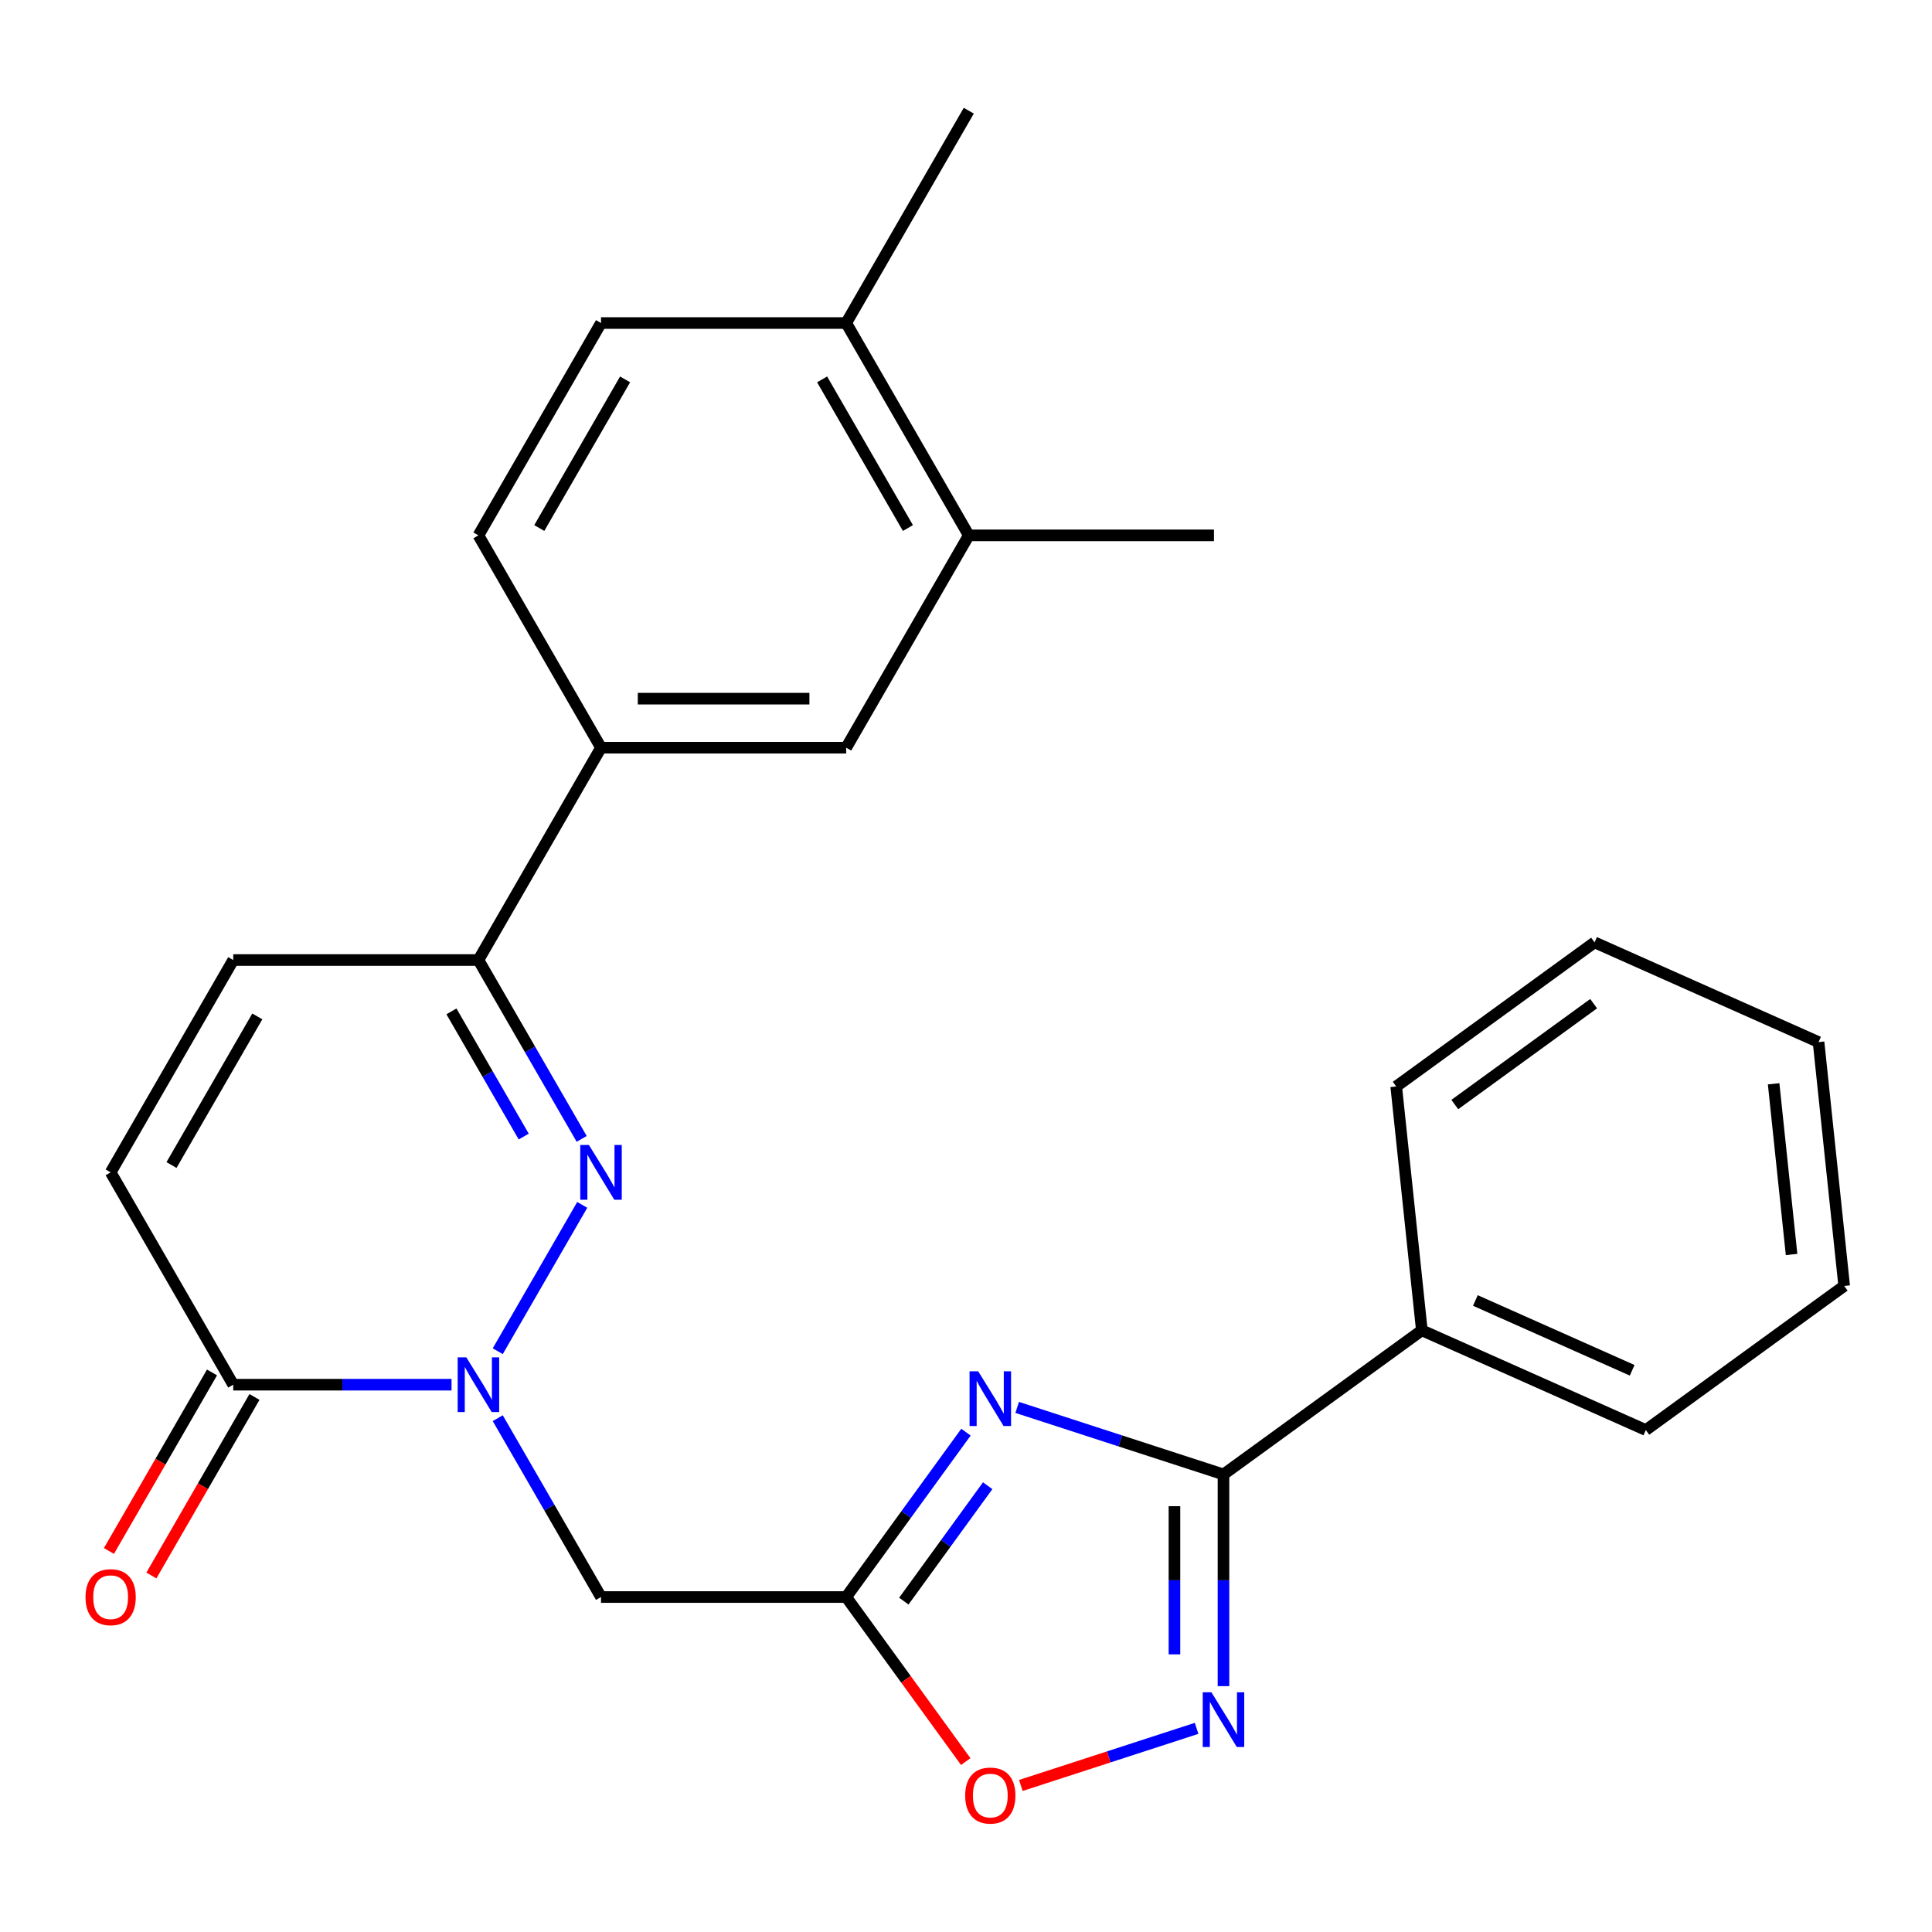 <?xml version='1.0' encoding='iso-8859-1'?>
<svg version='1.1' baseProfile='full'
              xmlns='http://www.w3.org/2000/svg'
                      xmlns:rdkit='http://www.rdkit.org/xml'
                      xmlns:xlink='http://www.w3.org/1999/xlink'
                  xml:space='preserve'
width='1000px' height='1000px' viewBox='0 0 1000 1000'>
<!-- END OF HEADER -->
<rect style='opacity:1.0;fill:#FFFFFF;stroke:none' width='1000' height='1000' x='0' y='0'> </rect>
<path class='bond-1' d='M 257.636,699.383 L 301.363,623.645' style='fill:none;fill-rule:evenodd;stroke:#0000FF;stroke-width:6px;stroke-linecap:butt;stroke-linejoin:miter;stroke-opacity:1' />
<path class='bond-5' d='M 257.636,734.049 L 284.359,780.334' style='fill:none;fill-rule:evenodd;stroke:#0000FF;stroke-width:6px;stroke-linecap:butt;stroke-linejoin:miter;stroke-opacity:1' />
<path class='bond-5' d='M 284.359,780.334 L 311.082,826.619' style='fill:none;fill-rule:evenodd;stroke:#000000;stroke-width:6px;stroke-linecap:butt;stroke-linejoin:miter;stroke-opacity:1' />
<path class='bond-6' d='M 233.716,716.716 L 177.22,716.716' style='fill:none;fill-rule:evenodd;stroke:#0000FF;stroke-width:6px;stroke-linecap:butt;stroke-linejoin:miter;stroke-opacity:1' />
<path class='bond-6' d='M 177.22,716.716 L 120.723,716.716' style='fill:none;fill-rule:evenodd;stroke:#000000;stroke-width:6px;stroke-linecap:butt;stroke-linejoin:miter;stroke-opacity:1' />
<path class='bond-0' d='M 499.987,741.283 L 468.987,783.951' style='fill:none;fill-rule:evenodd;stroke:#0000FF;stroke-width:6px;stroke-linecap:butt;stroke-linejoin:miter;stroke-opacity:1' />
<path class='bond-0' d='M 468.987,783.951 L 437.987,826.619' style='fill:none;fill-rule:evenodd;stroke:#000000;stroke-width:6px;stroke-linecap:butt;stroke-linejoin:miter;stroke-opacity:1' />
<path class='bond-0' d='M 511.221,769.002 L 489.521,798.87' style='fill:none;fill-rule:evenodd;stroke:#0000FF;stroke-width:6px;stroke-linecap:butt;stroke-linejoin:miter;stroke-opacity:1' />
<path class='bond-0' d='M 489.521,798.87 L 467.821,828.738' style='fill:none;fill-rule:evenodd;stroke:#000000;stroke-width:6px;stroke-linecap:butt;stroke-linejoin:miter;stroke-opacity:1' />
<path class='bond-3' d='M 526.493,728.471 L 579.884,745.819' style='fill:none;fill-rule:evenodd;stroke:#0000FF;stroke-width:6px;stroke-linecap:butt;stroke-linejoin:miter;stroke-opacity:1' />
<path class='bond-3' d='M 579.884,745.819 L 633.274,763.167' style='fill:none;fill-rule:evenodd;stroke:#000000;stroke-width:6px;stroke-linecap:butt;stroke-linejoin:miter;stroke-opacity:1' />
<path class='bond-7' d='M 301.075,589.48 L 274.352,543.195' style='fill:none;fill-rule:evenodd;stroke:#0000FF;stroke-width:6px;stroke-linecap:butt;stroke-linejoin:miter;stroke-opacity:1' />
<path class='bond-7' d='M 274.352,543.195 L 247.629,496.909' style='fill:none;fill-rule:evenodd;stroke:#000000;stroke-width:6px;stroke-linecap:butt;stroke-linejoin:miter;stroke-opacity:1' />
<path class='bond-7' d='M 271.077,588.285 L 252.371,555.885' style='fill:none;fill-rule:evenodd;stroke:#0000FF;stroke-width:6px;stroke-linecap:butt;stroke-linejoin:miter;stroke-opacity:1' />
<path class='bond-7' d='M 252.371,555.885 L 233.665,523.486' style='fill:none;fill-rule:evenodd;stroke:#000000;stroke-width:6px;stroke-linecap:butt;stroke-linejoin:miter;stroke-opacity:1' />
<path class='bond-2' d='M 437.987,826.619 L 311.082,826.619' style='fill:none;fill-rule:evenodd;stroke:#000000;stroke-width:6px;stroke-linecap:butt;stroke-linejoin:miter;stroke-opacity:1' />
<path class='bond-8' d='M 437.987,826.619 L 468.929,869.207' style='fill:none;fill-rule:evenodd;stroke:#000000;stroke-width:6px;stroke-linecap:butt;stroke-linejoin:miter;stroke-opacity:1' />
<path class='bond-8' d='M 468.929,869.207 L 499.871,911.795' style='fill:none;fill-rule:evenodd;stroke:#FF0000;stroke-width:6px;stroke-linecap:butt;stroke-linejoin:miter;stroke-opacity:1' />
<path class='bond-14' d='M 633.274,763.167 L 735.943,688.573' style='fill:none;fill-rule:evenodd;stroke:#000000;stroke-width:6px;stroke-linecap:butt;stroke-linejoin:miter;stroke-opacity:1' />
<path class='bond-27' d='M 633.274,763.167 L 633.274,817.953' style='fill:none;fill-rule:evenodd;stroke:#000000;stroke-width:6px;stroke-linecap:butt;stroke-linejoin:miter;stroke-opacity:1' />
<path class='bond-27' d='M 633.274,817.953 L 633.274,872.739' style='fill:none;fill-rule:evenodd;stroke:#0000FF;stroke-width:6px;stroke-linecap:butt;stroke-linejoin:miter;stroke-opacity:1' />
<path class='bond-27' d='M 607.893,779.603 L 607.893,817.953' style='fill:none;fill-rule:evenodd;stroke:#000000;stroke-width:6px;stroke-linecap:butt;stroke-linejoin:miter;stroke-opacity:1' />
<path class='bond-27' d='M 607.893,817.953 L 607.893,856.303' style='fill:none;fill-rule:evenodd;stroke:#0000FF;stroke-width:6px;stroke-linecap:butt;stroke-linejoin:miter;stroke-opacity:1' />
<path class='bond-4' d='M 619.362,894.592 L 573.874,909.372' style='fill:none;fill-rule:evenodd;stroke:#0000FF;stroke-width:6px;stroke-linecap:butt;stroke-linejoin:miter;stroke-opacity:1' />
<path class='bond-4' d='M 573.874,909.372 L 528.387,924.152' style='fill:none;fill-rule:evenodd;stroke:#FF0000;stroke-width:6px;stroke-linecap:butt;stroke-linejoin:miter;stroke-opacity:1' />
<path class='bond-9' d='M 120.723,716.716 L 57.271,606.813' style='fill:none;fill-rule:evenodd;stroke:#000000;stroke-width:6px;stroke-linecap:butt;stroke-linejoin:miter;stroke-opacity:1' />
<path class='bond-15' d='M 109.733,710.371 L 83.056,756.576' style='fill:none;fill-rule:evenodd;stroke:#000000;stroke-width:6px;stroke-linecap:butt;stroke-linejoin:miter;stroke-opacity:1' />
<path class='bond-15' d='M 83.056,756.576 L 56.38,802.781' style='fill:none;fill-rule:evenodd;stroke:#FF0000;stroke-width:6px;stroke-linecap:butt;stroke-linejoin:miter;stroke-opacity:1' />
<path class='bond-15' d='M 131.714,723.061 L 105.037,769.267' style='fill:none;fill-rule:evenodd;stroke:#000000;stroke-width:6px;stroke-linecap:butt;stroke-linejoin:miter;stroke-opacity:1' />
<path class='bond-15' d='M 105.037,769.267 L 78.361,815.472' style='fill:none;fill-rule:evenodd;stroke:#FF0000;stroke-width:6px;stroke-linecap:butt;stroke-linejoin:miter;stroke-opacity:1' />
<path class='bond-11' d='M 247.629,496.909 L 311.082,387.006' style='fill:none;fill-rule:evenodd;stroke:#000000;stroke-width:6px;stroke-linecap:butt;stroke-linejoin:miter;stroke-opacity:1' />
<path class='bond-26' d='M 247.629,496.909 L 120.723,496.909' style='fill:none;fill-rule:evenodd;stroke:#000000;stroke-width:6px;stroke-linecap:butt;stroke-linejoin:miter;stroke-opacity:1' />
<path class='bond-10' d='M 57.271,606.813 L 120.723,496.909' style='fill:none;fill-rule:evenodd;stroke:#000000;stroke-width:6px;stroke-linecap:butt;stroke-linejoin:miter;stroke-opacity:1' />
<path class='bond-10' d='M 88.769,603.018 L 133.186,526.085' style='fill:none;fill-rule:evenodd;stroke:#000000;stroke-width:6px;stroke-linecap:butt;stroke-linejoin:miter;stroke-opacity:1' />
<path class='bond-12' d='M 311.082,387.006 L 437.987,387.006' style='fill:none;fill-rule:evenodd;stroke:#000000;stroke-width:6px;stroke-linecap:butt;stroke-linejoin:miter;stroke-opacity:1' />
<path class='bond-12' d='M 330.117,361.625 L 418.951,361.625' style='fill:none;fill-rule:evenodd;stroke:#000000;stroke-width:6px;stroke-linecap:butt;stroke-linejoin:miter;stroke-opacity:1' />
<path class='bond-17' d='M 311.082,387.006 L 247.629,277.103' style='fill:none;fill-rule:evenodd;stroke:#000000;stroke-width:6px;stroke-linecap:butt;stroke-linejoin:miter;stroke-opacity:1' />
<path class='bond-13' d='M 437.987,387.006 L 501.44,277.103' style='fill:none;fill-rule:evenodd;stroke:#000000;stroke-width:6px;stroke-linecap:butt;stroke-linejoin:miter;stroke-opacity:1' />
<path class='bond-19' d='M 501.44,277.103 L 628.345,277.103' style='fill:none;fill-rule:evenodd;stroke:#000000;stroke-width:6px;stroke-linecap:butt;stroke-linejoin:miter;stroke-opacity:1' />
<path class='bond-28' d='M 501.44,277.103 L 437.987,167.199' style='fill:none;fill-rule:evenodd;stroke:#000000;stroke-width:6px;stroke-linecap:butt;stroke-linejoin:miter;stroke-opacity:1' />
<path class='bond-28' d='M 469.941,273.308 L 425.524,196.375' style='fill:none;fill-rule:evenodd;stroke:#000000;stroke-width:6px;stroke-linecap:butt;stroke-linejoin:miter;stroke-opacity:1' />
<path class='bond-21' d='M 735.943,688.573 L 851.877,740.191' style='fill:none;fill-rule:evenodd;stroke:#000000;stroke-width:6px;stroke-linecap:butt;stroke-linejoin:miter;stroke-opacity:1' />
<path class='bond-21' d='M 763.656,673.129 L 844.81,709.261' style='fill:none;fill-rule:evenodd;stroke:#000000;stroke-width:6px;stroke-linecap:butt;stroke-linejoin:miter;stroke-opacity:1' />
<path class='bond-22' d='M 735.943,688.573 L 722.678,562.363' style='fill:none;fill-rule:evenodd;stroke:#000000;stroke-width:6px;stroke-linecap:butt;stroke-linejoin:miter;stroke-opacity:1' />
<path class='bond-16' d='M 437.987,167.199 L 311.082,167.199' style='fill:none;fill-rule:evenodd;stroke:#000000;stroke-width:6px;stroke-linecap:butt;stroke-linejoin:miter;stroke-opacity:1' />
<path class='bond-20' d='M 437.987,167.199 L 501.44,57.296' style='fill:none;fill-rule:evenodd;stroke:#000000;stroke-width:6px;stroke-linecap:butt;stroke-linejoin:miter;stroke-opacity:1' />
<path class='bond-18' d='M 247.629,277.103 L 311.082,167.199' style='fill:none;fill-rule:evenodd;stroke:#000000;stroke-width:6px;stroke-linecap:butt;stroke-linejoin:miter;stroke-opacity:1' />
<path class='bond-18' d='M 279.127,273.308 L 323.544,196.375' style='fill:none;fill-rule:evenodd;stroke:#000000;stroke-width:6px;stroke-linecap:butt;stroke-linejoin:miter;stroke-opacity:1' />
<path class='bond-24' d='M 851.877,740.191 L 954.545,665.597' style='fill:none;fill-rule:evenodd;stroke:#000000;stroke-width:6px;stroke-linecap:butt;stroke-linejoin:miter;stroke-opacity:1' />
<path class='bond-23' d='M 722.678,562.363 L 825.346,487.77' style='fill:none;fill-rule:evenodd;stroke:#000000;stroke-width:6px;stroke-linecap:butt;stroke-linejoin:miter;stroke-opacity:1' />
<path class='bond-23' d='M 752.997,571.708 L 824.865,519.493' style='fill:none;fill-rule:evenodd;stroke:#000000;stroke-width:6px;stroke-linecap:butt;stroke-linejoin:miter;stroke-opacity:1' />
<path class='bond-25' d='M 825.346,487.77 L 941.28,539.387' style='fill:none;fill-rule:evenodd;stroke:#000000;stroke-width:6px;stroke-linecap:butt;stroke-linejoin:miter;stroke-opacity:1' />
<path class='bond-29' d='M 954.545,665.597 L 941.28,539.387' style='fill:none;fill-rule:evenodd;stroke:#000000;stroke-width:6px;stroke-linecap:butt;stroke-linejoin:miter;stroke-opacity:1' />
<path class='bond-29' d='M 927.314,649.319 L 918.028,560.972' style='fill:none;fill-rule:evenodd;stroke:#000000;stroke-width:6px;stroke-linecap:butt;stroke-linejoin:miter;stroke-opacity:1' />
<path  class='atom-0' d='M 241.369 702.556
L 250.649 717.556
Q 251.569 719.036, 253.049 721.716
Q 254.529 724.396, 254.609 724.556
L 254.609 702.556
L 258.369 702.556
L 258.369 730.876
L 254.489 730.876
L 244.529 714.476
Q 243.369 712.556, 242.129 710.356
Q 240.929 708.156, 240.569 707.476
L 240.569 730.876
L 236.889 730.876
L 236.889 702.556
L 241.369 702.556
' fill='#0000FF'/>
<path  class='atom-1' d='M 506.32 709.791
L 515.6 724.791
Q 516.52 726.271, 518 728.951
Q 519.48 731.631, 519.56 731.791
L 519.56 709.791
L 523.32 709.791
L 523.32 738.111
L 519.44 738.111
L 509.48 721.711
Q 508.32 719.791, 507.08 717.591
Q 505.88 715.391, 505.52 714.711
L 505.52 738.111
L 501.84 738.111
L 501.84 709.791
L 506.32 709.791
' fill='#0000FF'/>
<path  class='atom-2' d='M 304.822 592.653
L 314.102 607.653
Q 315.022 609.133, 316.502 611.813
Q 317.982 614.493, 318.062 614.653
L 318.062 592.653
L 321.822 592.653
L 321.822 620.973
L 317.942 620.973
L 307.982 604.573
Q 306.822 602.653, 305.582 600.453
Q 304.382 598.253, 304.022 597.573
L 304.022 620.973
L 300.342 620.973
L 300.342 592.653
L 304.822 592.653
' fill='#0000FF'/>
<path  class='atom-5' d='M 627.014 875.912
L 636.294 890.912
Q 637.214 892.392, 638.694 895.072
Q 640.174 897.752, 640.254 897.912
L 640.254 875.912
L 644.014 875.912
L 644.014 904.232
L 640.134 904.232
L 630.174 887.832
Q 629.014 885.912, 627.774 883.712
Q 626.574 881.512, 626.214 880.832
L 626.214 904.232
L 622.534 904.232
L 622.534 875.912
L 627.014 875.912
' fill='#0000FF'/>
<path  class='atom-9' d='M 499.58 929.368
Q 499.58 922.568, 502.94 918.768
Q 506.3 914.968, 512.58 914.968
Q 518.86 914.968, 522.22 918.768
Q 525.58 922.568, 525.58 929.368
Q 525.58 936.248, 522.18 940.168
Q 518.78 944.048, 512.58 944.048
Q 506.34 944.048, 502.94 940.168
Q 499.58 936.288, 499.58 929.368
M 512.58 940.848
Q 516.9 940.848, 519.22 937.968
Q 521.58 935.048, 521.58 929.368
Q 521.58 923.808, 519.22 921.008
Q 516.9 918.168, 512.58 918.168
Q 508.26 918.168, 505.9 920.968
Q 503.58 923.768, 503.58 929.368
Q 503.58 935.088, 505.9 937.968
Q 508.26 940.848, 512.58 940.848
' fill='#FF0000'/>
<path  class='atom-16' d='M 44.271 826.699
Q 44.271 819.899, 47.631 816.099
Q 50.991 812.299, 57.271 812.299
Q 63.551 812.299, 66.911 816.099
Q 70.271 819.899, 70.271 826.699
Q 70.271 833.579, 66.871 837.499
Q 63.471 841.379, 57.271 841.379
Q 51.031 841.379, 47.631 837.499
Q 44.271 833.619, 44.271 826.699
M 57.271 838.179
Q 61.591 838.179, 63.911 835.299
Q 66.271 832.379, 66.271 826.699
Q 66.271 821.139, 63.911 818.339
Q 61.591 815.499, 57.271 815.499
Q 52.951 815.499, 50.591 818.299
Q 48.271 821.099, 48.271 826.699
Q 48.271 832.419, 50.591 835.299
Q 52.951 838.179, 57.271 838.179
' fill='#FF0000'/>
</svg>
